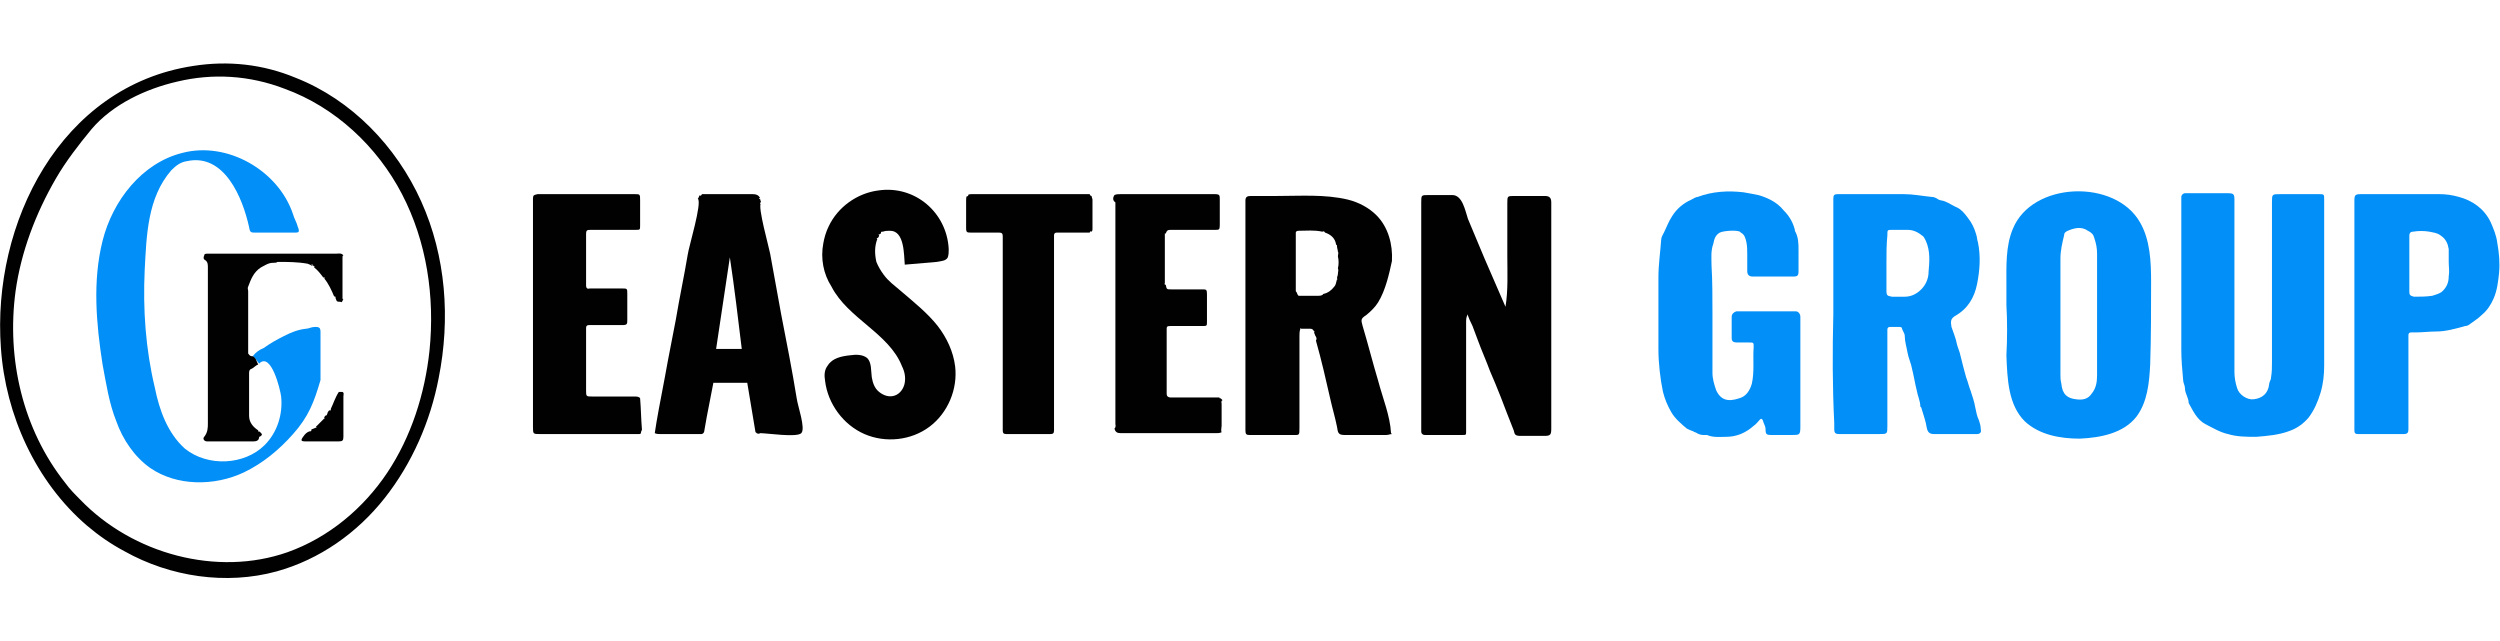 <?xml version="1.0" encoding="utf-8"?>
<!-- Generator: Adobe Illustrator 27.5.0, SVG Export Plug-In . SVG Version: 6.00 Build 0)  -->
<svg version="1.1" id="Layer_1" xmlns="http://www.w3.org/2000/svg" xmlns:xlink="http://www.w3.org/1999/xlink" x="0px" y="0px"
	 viewBox="0 0 273 70" style="enable-background:new 0 0 273 70;" xml:space="preserve">
<style type="text/css">
	.st0{fill:#028FF7;}
	.st1{fill:#010101;}
</style>
<g>
	<path class="st0" d="M200.2,34.3c0-3.9,0-7.8,0-11.7c0-0.3,0-0.6,0-0.9c0-0.4,0.1-0.5,0.5-0.5c0.1,0,0.2,0,0.4,0c2.3,0,4.5,0,6.8,0
		c1,0,2,0.2,3,0.3c0.3,0,0.5,0.1,0.8,0.3c0.2,0.1,0.5,0.1,0.7,0.2c0.5,0.2,0.9,0.5,1.4,0.7c0.5,0.3,0.8,0.7,1.1,1.1
		c0.4,0.5,0.7,1.1,0.9,1.8c0.1,0.3,0.1,0.6,0.2,0.9c0.3,1.5,0.2,3-0.1,4.5c-0.3,1.5-1,2.7-2.4,3.5c-0.5,0.3-0.5,0.6-0.4,1.2
		c0.2,0.6,0.5,1.3,0.6,1.9c0.1,0.4,0.3,0.8,0.4,1.3c0.1,0.4,0.2,0.8,0.3,1.2c0.1,0.4,0.2,0.7,0.3,1.1c0.2,0.5,0.3,1,0.5,1.5
		c0.2,0.6,0.4,1.2,0.5,1.8c0.1,0.5,0.2,1,0.4,1.4c0.1,0.3,0.2,0.6,0.2,1c0.1,0.3-0.1,0.5-0.4,0.5c-0.6,0-1.3,0-1.9,0
		c-0.9,0-1.9,0-2.8,0c-0.5,0-0.7-0.2-0.8-0.7c-0.1-0.7-0.4-1.5-0.6-2.2c0,0-0.1-0.1-0.1-0.1c0-0.6-0.3-1.2-0.4-1.8
		c-0.2-0.8-0.3-1.5-0.5-2.3c-0.1-0.6-0.4-1.2-0.5-1.8c-0.1-0.6-0.3-1.2-0.3-1.8c0-0.3-0.2-0.5-0.3-0.8c0-0.2-0.2-0.2-0.4-0.2
		c-0.3,0-0.6,0-0.9,0c-0.2,0-0.3,0.1-0.3,0.3c0,0.2,0,0.4,0,0.6c0,3.3,0,6.6,0,9.9c0,0.9,0,0.9-0.9,0.9c-1.3,0-2.6,0-3.9,0
		c-0.1,0-0.3,0-0.4,0c-0.5,0-0.6-0.1-0.6-0.6c0-0.2,0-0.4,0-0.6C200.1,42.2,200.1,38.3,200.2,34.3C200.2,34.3,200.2,34.3,200.2,34.3
		z M206,28.7C206,28.7,206,28.7,206,28.7c0,1,0,2,0,3c0,0.6,0.1,0.6,0.6,0.7c0.5,0,0.9,0,1.4,0c0.7,0,1.3-0.3,1.8-0.8
		c0.5-0.5,0.8-1.2,0.8-1.9c0.1-1.1,0.2-2.3-0.3-3.4c-0.1-0.2-0.2-0.4-0.3-0.5c-0.5-0.4-1-0.7-1.7-0.7c-0.6,0-1.2,0-1.7,0
		c-0.5,0-0.5,0-0.5,0.6C206,26.7,206,27.7,206,28.7z"/>
	<path class="st1" d="M150.5,33c-0.3,0.5-0.8,1-1.3,1.4c0,0,0,0,0,0c-0.6,0.4-0.6,0.5-0.4,1.2c0.6,2,1.1,4,1.7,6
		c0.5,1.9,1.3,3.8,1.4,5.7c0,0,0,0,0.1,0.1c-0.2,0-0.4,0.1-0.6,0.1c-1.5,0-3.1,0-4.6,0c-0.7,0-0.7-0.3-0.8-0.9c-0.2-1-0.5-2-0.7-2.9
		c-0.5-2.2-1-4.4-1.6-6.5c0.1-0.2,0.1-0.3-0.1-0.6c0-0.1-0.1-0.2-0.1-0.3c0.1-0.1,0.1-0.1,0-0.1c-0.1-0.2-0.2-0.3-0.4-0.3
		c-0.3,0-0.7,0-1,0c-0.1-0.1-0.1-0.1-0.1,0c-0.1,0.3-0.1,0.5-0.1,0.8c0,3.3,0,6.7,0,10c0,0.9,0,0.8-0.8,0.8c-1.4,0-2.8,0-4.2,0
		c-0.2,0-0.3,0-0.5,0c-0.3,0-0.4-0.1-0.4-0.5c0-0.3,0-0.5,0-0.8c0-8,0-16.1,0-24.1c0-0.1,0-0.1,0-0.2c0-0.4,0.2-0.5,0.6-0.5
		c1,0,2,0,2.9,0c2.5,0,5.2-0.2,7.7,0.4c1.2,0.3,2.3,0.9,3.1,1.7c1.3,1.3,1.8,3.2,1.7,5C151.7,29.9,151.3,31.7,150.5,33z M141.8,32.3
		c0.7,0,1.4,0,2.1,0c0.2,0,0.5,0,0.6-0.2c0.5-0.1,0.9-0.4,1.2-0.8c0.2-0.2,0.2-0.5,0.3-0.8c0.1,0,0.1,0,0-0.1c0-0.2,0.1-0.3,0.1-0.5
		c0,0,0,0,0,0c0,0,0,0,0,0c0-0.2,0.1-0.4,0-0.6c0.1-0.4,0.1-0.9,0-1.3c0-0.2,0.1-0.4,0-0.5c0-0.2-0.1-0.4-0.1-0.6c0-0.1,0-0.1,0-0.1
		c0,0-0.1-0.1-0.1-0.1c-0.1-0.7-0.6-1.1-1.2-1.3c-0.1-0.1-0.1-0.2-0.3-0.1c-0.9-0.2-1.7-0.1-2.6-0.1c-0.2,0-0.3,0.1-0.3,0.2
		c0,0.1,0,0.2,0,0.3c0,2,0,4.1,0,6.1C141.7,32,141.6,32.1,141.8,32.3C141.7,32.4,141.7,32.4,141.8,32.3z"/>
	<path class="st0" d="M219.1,33.3c0-0.7,0-1.4,0-2.1c0-2.1-0.1-4.3,0.7-6.2c2.1-5.2,11.2-5.5,13.9-0.7c1.1,1.9,1.2,4.3,1.2,6.5
		c0,3,0,6-0.1,9c-0.1,2-0.3,4.1-1.5,5.7c-1.4,1.8-3.9,2.3-6.2,2.4c-2.1,0-4.4-0.4-6-1.9c-1.8-1.8-1.9-4.6-2-7.2
		C219.2,36.9,219.2,35.1,219.1,33.3z M229,34.1L229,34.1c0-2.1,0-4.3,0-6.4c0-0.6-0.1-1.1-0.3-1.7c-0.1-0.4-0.3-0.6-0.7-0.8
		c-0.7-0.5-1.5-0.3-2.2,0c-0.2,0.1-0.4,0.2-0.4,0.5c-0.2,0.8-0.4,1.7-0.4,2.5c0,4.2,0,8.4,0,12.7c0,0.3,0,0.6,0.1,1
		c0.1,1.2,0.7,1.6,1.6,1.7c0.7,0.1,1.3,0,1.7-0.6c0.5-0.6,0.6-1.3,0.6-2C229,38.7,229,36.4,229,34.1z"/>
	<path class="st0" d="M244,31.4c0,3.1,0,6.1,0,9.2c0,0.6,0.1,1.2,0.3,1.8c0.2,0.7,1.1,1.3,1.8,1.2c0.9-0.1,1.6-0.6,1.7-1.7
		c0-0.2,0.2-0.4,0.2-0.7c0.1-0.6,0.1-1.1,0.1-1.7c0-5.8,0-11.6,0-17.4c0-0.9,0-0.9,0.9-0.9c1.4,0,2.8,0,4.2,0c0.6,0,0.6,0,0.6,0.6
		c0,1.3,0,2.7,0,4c0,4.7,0,9.4,0,14.1c0,1-0.1,2-0.4,3c-0.3,1-0.7,1.9-1.3,2.7c-0.6,0.7-1.3,1.2-2.2,1.5c-1.1,0.4-2.3,0.5-3.5,0.6
		c-1.1,0-2.1,0-3.1-0.3c-0.9-0.2-1.7-0.7-2.5-1.1c-0.9-0.5-1.3-1.4-1.8-2.3c0-0.6-0.4-1-0.4-1.6c0-0.3-0.2-0.6-0.2-0.9
		c-0.1-1.1-0.2-2.2-0.2-3.3c0-5.4,0-10.8,0-16.3c0-0.1,0-0.3,0-0.4c0-0.2,0.2-0.4,0.4-0.4c0.2,0,0.4,0,0.6,0c1.4,0,2.7,0,4.1,0
		c0.6,0,0.7,0.1,0.7,0.7C244,25.1,244,28.2,244,31.4C244,31.4,244,31.4,244,31.4z"/>
	<path class="st1" d="M163.9,43.4c-0.4-1-0.8-2-1.2-2.9c-0.4-1.1-0.9-2.2-1.3-3.3c-0.2-0.5-0.4-1.1-0.6-1.6
		c-0.1-0.2-0.6-1.2-0.5-1.3c-0.2,0.3-0.2,0.6-0.2,0.9c0,3.7,0,7.5,0,11.2c0,0.2,0,0.5,0,0.7c0,0.4,0,0.4-0.4,0.4c-1.2,0-2.4,0-3.6,0
		c-0.2,0-0.3,0-0.5,0c-0.2,0-0.4-0.1-0.4-0.4c0-0.2,0-0.3,0-0.5c0-8.2,0-16.3,0-24.5c0-0.8,0-0.8,0.8-0.8c0.9,0,1.8,0,2.6,0
		c1.1,0,1.4,1.7,1.7,2.6c0.6,1.4,1.2,2.9,1.8,4.3c0.8,1.8,1.5,3.5,2.3,5.3c0.3-1.8,0.2-3.7,0.2-5.6c0-1.9,0-3.8,0-5.7
		c0-0.8,0-0.8,0.8-0.8c1.1,0,2.2,0,3.3,0c0.5,0,0.7,0.2,0.7,0.7c0,0.9,0,1.8,0,2.6c0,7.3,0,14.6,0,21.9c0,0.1,0,0.1,0,0.2
		c0,0.7-0.1,0.8-0.8,0.8c-0.8,0-1.7,0-2.5,0c-0.6,0-0.7-0.1-0.8-0.6C164.8,45.7,164.3,44.5,163.9,43.4z"/>
	<path class="st0" d="M187,34.2c0,2.2,0,4.3,0,6.5c0,0.7,0.2,1.3,0.4,1.9c0.5,1.1,1.3,1.3,2.5,0.9c0.8-0.2,1.2-0.9,1.4-1.6
		c0.3-1.3,0.1-2.7,0.2-4c0-0.5,0-0.5-0.5-0.5c-0.4,0-0.8,0-1.3,0c-0.4,0-0.6-0.1-0.6-0.5c0-0.8,0-1.5,0-2.3c0-0.3,0.2-0.5,0.5-0.6
		c0.2,0,0.3,0,0.5,0c1.9,0,3.8,0,5.7,0c0.1,0,0.2,0,0.3,0c0.3,0,0.5,0.3,0.5,0.6c0,0.6,0,1.1,0,1.7c0,3.4,0,6.9,0,10.3
		c0,0.9-0.1,0.9-0.9,0.9c-0.8,0-1.5,0-2.3,0c-0.5,0-0.6-0.1-0.6-0.6c0-0.4-0.2-0.6-0.3-1c-0.1-0.2-0.2-0.2-0.3-0.1
		c-0.2,0.2-0.4,0.5-0.7,0.7c-0.9,0.8-1.9,1.2-3,1.2c-0.7,0-1.4,0.1-2.1-0.2c-0.1,0-0.3,0-0.4,0c-0.3,0-0.5-0.1-0.7-0.2
		c-0.1-0.1-0.3-0.1-0.4-0.2c-0.3-0.1-0.5-0.2-0.7-0.3c-0.6-0.5-1.3-1.1-1.7-1.8c-0.4-0.7-0.7-1.4-0.9-2.2c-0.3-1.4-0.5-3.2-0.5-4.6
		c0-2.6,0-5.3,0-7.9c0-1.4,0.2-2.7,0.3-4.1c0-0.3,0.2-0.6,0.3-0.8c0.3-0.6,0.5-1.2,0.9-1.8c0.5-0.8,1.2-1.4,2.1-1.8
		c0.2-0.1,0.5-0.3,0.7-0.3c1.6-0.6,3.3-0.7,5-0.5c0.6,0.1,1.1,0.2,1.6,0.3c0.4,0.1,0.9,0.3,1.3,0.5c0.6,0.3,1.1,0.7,1.5,1.2
		c0.6,0.6,1,1.3,1.2,2.1c0,0,0,0.1,0,0.1c0.4,0.7,0.4,1.4,0.4,2.2c0,0.7,0,1.5,0,2.2c0,0.5-0.1,0.6-0.6,0.6c-1.5,0-2.9,0-4.4,0
		c-0.4,0-0.6-0.2-0.6-0.6c0-0.6,0-1.2,0-1.8c0-0.5,0-0.9-0.1-1.4c-0.1-0.4-0.2-0.8-0.6-1c0,0-0.1-0.1-0.1-0.1
		c-0.4-0.2-1.8-0.1-2.2,0.1c-0.5,0.3-0.6,0.7-0.7,1.2c-0.3,0.8-0.2,1.6-0.2,2.4C187,30.7,187,32.4,187,34.2L187,34.2z"/>
	<path class="st0" d="M262.4,21.2c1.3,0,2.7,0,4,0c0.7,0,1.4,0.1,2.1,0.3c1.5,0.4,2.8,1.3,3.5,2.8c0.3,0.7,0.6,1.4,0.7,2.2
		c0.2,1.1,0.3,2.2,0.2,3.3c-0.1,0.9-0.2,1.9-0.6,2.8c-0.3,0.7-0.7,1.3-1.3,1.8c-0.4,0.4-0.9,0.7-1.3,1c-0.1,0.1-0.3,0.2-0.5,0.2
		c-1.1,0.3-2.1,0.6-3.2,0.6c-0.7,0-1.5,0.1-2.2,0.1c-0.2,0-0.3,0-0.5,0c-0.2,0-0.3,0.1-0.3,0.3c0,0.2,0,0.3,0,0.5c0,3.1,0,6.2,0,9.4
		c0,0.1,0,0.2,0,0.3c0,0.5-0.1,0.6-0.6,0.6c-1.6,0-3.3,0-4.9,0c-0.3,0-0.4-0.1-0.4-0.4c0-0.1,0-0.3,0-0.4c0-8.1,0-16.3,0-24.4
		c0-0.1,0-0.2,0-0.3c0-0.6,0.1-0.7,0.7-0.7C259.5,21.2,260.9,21.2,262.4,21.2C262.4,21.2,262.4,21.2,262.4,21.2z M267.4,28.6
		C267.4,28.6,267.4,28.6,267.4,28.6c0-0.5,0-1,0-1.4c-0.1-0.6-0.3-1.1-0.9-1.5c-0.4-0.3-0.8-0.3-1.2-0.4c-0.6-0.1-1.2-0.1-1.8,0
		c-0.3,0-0.4,0.2-0.4,0.4c0,0.2,0,0.4,0,0.6c0,1.7,0,3.5,0,5.2c0,0.1,0,0.2,0,0.4c0,0.3,0.1,0.4,0.5,0.5c0.7,0,1.3,0,2-0.1
		c0.3-0.1,0.7-0.2,1-0.4c0.6-0.5,0.8-1.1,0.8-1.7C267.5,29.6,267.4,29.1,267.4,28.6z"/>
	<path class="st1" d="M82.5,47.2c-0.3-1.8-0.6-3.6-0.9-5.4c-1.2,0-2.5,0-3.7,0c-0.6,3-1,5.2-1,5.3c0,0,0,0.1-0.1,0.2
		c0,0-0.1,0.1-0.2,0.1c-0.1,0-0.2,0-0.3,0c-1.4,0-2.8,0-4.2,0c-0.2,0-0.4,0-0.6-0.1c0.2-1.4,0.6-3.5,1.1-6.1
		c0.2-1.1,0.3-1.7,1.2-6.3c0.4-2.4,0.9-4.7,1.3-7.1c0.1-0.8,1.6-5.7,1.1-6.1c0.1-0.1,0.1-0.2,0.2-0.4c0,0.1,0.1,0.1,0.2,0
		c0,0,0.1-0.1,0-0.1c0.3,0,0.5,0,0.8,0c1.6,0,3.2,0,4.8,0c0.4,0,0.6,0.1,0.8,0.4c0,0-0.1,0-0.1,0.1c0,0,0,0.1,0.1,0
		c0,0.1,0.1,0.3,0.1,0.4c-0.1,0-0.1,0-0.1,0.1s0,0.1,0.1,0c-0.4,0.3,0.9,4.9,1,5.5c0.4,2.2,0.8,4.4,1.2,6.6c0.6,3.1,1.2,6.1,1.7,9.2
		c0.1,0.8,1,3.3,0.5,3.8c-0.5,0.5-3.7,0-4.5,0C82.9,47.4,82.7,47.4,82.5,47.2c0.1,0.1,0.1,0,0.1,0C82.6,47.3,82.6,47.2,82.5,47.2
		C82.6,47.2,82.6,47.2,82.5,47.2z M81,38.1c-0.4-3.3-0.8-6.7-1.3-10c-0.5,3.3-1,6.7-1.5,10C79.2,38.1,80.1,38.1,81,38.1z"/>
	<path class="st1" d="M13.6,60.2c-1.5-0.8-2.8-1.7-4.1-2.8C3.9,52.6,0.6,45.3,0.1,38c-1-13.6,6.5-28.6,21-30.8
		c3.8-0.6,7.6-0.2,11.2,1.3c6.1,2.4,11,7.5,13.7,13.5s3.2,12.8,1.9,19.3c-0.9,4.7-2.9,9.3-5.9,13.1c-3,3.8-7.1,6.7-11.8,8
		C24.7,63.9,18.6,63,13.6,60.2z M7.1,52.7c0.5,0.7,1.1,1.3,1.7,1.9c5.7,5.9,14.9,8.4,22.6,5.7c4.5-1.6,8.3-4.8,10.9-8.7
		c2.6-3.9,4.1-8.6,4.6-13.3c0.6-5.9-0.3-11.9-3-17.1s-7.3-9.5-12.8-11.5C27.2,8.2,23.2,8,19.4,8.9c-3.5,0.8-7.1,2.5-9.4,5.2
		c-1.4,1.7-2.8,3.5-3.9,5.4c-2.2,3.8-3.8,8-4.4,12.3C0.7,39.2,2.5,46.9,7.1,52.7z"/>
	<path class="st1" d="M89.9,26.6c0.1-0.6,0.3-1.3,0.6-1.9c1-2.1,3.1-3.6,5.4-3.9c4-0.6,7.5,2.4,7.7,6.4c0,0.3,0,0.6-0.1,0.9
		c-0.2,0.4-0.7,0.4-1.2,0.5c-1.2,0.1-2.4,0.2-3.5,0.3c-0.1-1,0-3.7-1.6-3.7c-0.3,0-0.5,0-0.8,0.1c-0.2,0-0.2,0-0.2,0.2
		c-0.1,0-0.1,0.1-0.2,0.1c-0.1,0-0.1,0,0,0.1c0,0.1-0.1,0.3-0.2,0.3c-0.1,0-0.1,0,0,0.1c-0.3,0.8-0.3,1.6-0.1,2.5
		c0.2,0.5,0.5,1,0.8,1.4c0.5,0.7,1.2,1.2,1.9,1.8c1.4,1.2,2.9,2.4,4,3.8c1,1.3,1.7,2.8,1.9,4.4c0.3,2.5-0.8,5.1-2.8,6.6
		c-2,1.5-4.8,1.8-7.1,0.8c-2.3-1-4-3.3-4.3-5.8c-0.1-0.6-0.1-1.2,0.3-1.7c0.5-0.8,1.5-1,2.4-1.1c0.7-0.1,1.4-0.1,1.9,0.3
		c0.5,0.5,0.4,1.4,0.5,2.1c0.1,0.6,0.3,1.2,0.8,1.6c0.5,0.4,1.1,0.6,1.7,0.4c0.6-0.2,1-0.8,1.1-1.4c0.1-0.6,0-1.2-0.3-1.8
		c-1.4-3.6-5.9-5.2-7.7-8.7C89.9,29.9,89.6,28.2,89.9,26.6z"/>
	<path class="st1" d="M70.1,46.9c0,0.1-0.1,0.2-0.1,0.3c0,0.2-0.1,0.2-0.3,0.2c-0.2,0-0.3,0-0.5,0c-3.4,0-6.8,0-10.2,0
		c-0.8,0-0.8,0-0.8-0.8c0-8.2,0-16.4,0-24.6c0-0.1,0-0.2,0-0.3c0-0.4,0.1-0.4,0.5-0.5c0.3,0,0.5,0,0.8,0c3.3,0,6.5,0,9.8,0
		c0.6,0,0.6,0,0.6,0.7c0,0.9,0,1.8,0,2.7c0,0.5,0,0.5-0.5,0.5c-1.6,0-3.2,0-4.8,0c-0.5,0-0.6,0-0.6,0.5c0,1.8,0,3.6,0,5.3
		c0,0.1,0,0.2,0,0.3c0,0.2,0.1,0.4,0.4,0.3c0.3,0,0.6,0,0.9,0c0.9,0,1.7,0,2.6,0c0.6,0,0.6,0,0.6,0.6c0,0.9,0,1.9,0,2.8
		c0,0.5,0,0.6-0.6,0.6c-1,0-2,0-3,0c-0.2,0-0.4,0-0.6,0c-0.2,0-0.3,0.1-0.3,0.3c0,0.1,0,0.2,0,0.3c0,2.2,0,4.3,0,6.5
		c0,0.7,0,0.7,0.7,0.7c1.5,0,3,0,4.6,0c0.2,0,0.5,0,0.6,0.2C70,44.7,70,45.7,70.1,46.9C70,46.8,70.1,46.8,70.1,46.9z"/>
	<path class="st1" d="M121.7,21.3c0.2-0.1,0.4-0.1,0.7-0.1c3.4,0,6.8,0,10.2,0c0.6,0,0.6,0.1,0.6,0.6c0,0.9,0,1.9,0,2.8
		c0,0.5-0.1,0.5-0.5,0.5c-1.5,0-2.9,0-4.4,0c-0.2,0-0.3,0-0.5,0c-0.3,0-0.4,0.1-0.5,0.4c0,0,0,0-0.1,0c0,0,0,0,0,0
		c0,0.1,0,0.3,0,0.4c0,1.1,0,2.2,0,3.3c0,0.6,0,1.1,0,1.7c0,0-0.1,0.2,0.1,0.2c0.1,0.5,0.1,0.5,0.6,0.5c0.9,0,1.9,0,2.8,0
		c0.2,0,0.4,0,0.6,0c0.4,0,0.5,0,0.5,0.5c0,0.1,0,0.1,0,0.2c0,0.9,0,1.9,0,2.8c0,0.5,0,0.5-0.5,0.5c-1,0-2.1,0-3.1,0
		c-0.1,0-0.3,0-0.4,0c-0.4,0-0.4,0.1-0.4,0.4c0,0.1,0,0.2,0,0.3c0,2.1,0,4.2,0,6.2c0,0.2,0,0.3,0,0.5c0,0.3,0.2,0.4,0.4,0.4
		c0.1,0,0.3,0,0.4,0c1.5,0,2.9,0,4.4,0c0.2,0,0.4,0,0.6,0c-0.1,0,0,0.1,0,0.1c0,0,0.1,0,0.1,0c0.1,0.1,0.1,0.1,0.2,0.2
		c-0.2,0.1-0.1,0.3-0.1,0.4c0,0.8,0,1.6,0,2.4c0,0.2-0.1,0.5,0,0.7c-0.2,0.1-0.4,0.1-0.6,0.1c-3.5,0-6.9,0-10.4,0
		c-0.4,0-0.6-0.1-0.7-0.5c0.2-0.2,0.1-0.4,0.1-0.5c0-8.1,0-16.2,0-24.2C121.5,21.9,121.5,21.6,121.7,21.3z"/>
	<path class="st1" d="M115.1,47c0,0.3-0.1,0.4-0.4,0.4c-1.6,0-3.2,0-4.8,0c-0.3,0-0.4-0.1-0.4-0.4c0-0.2,0-0.4,0-0.7
		c0-6.5,0-13,0-19.5c0-0.3,0-0.7,0-1c0-0.3-0.1-0.4-0.4-0.4c-1,0-2,0-3,0c-0.5,0-0.6,0-0.6-0.5c0-1,0-2,0-3c0-0.2,0-0.4,0.1-0.5
		c0,0,0,0.1,0.1,0c0,0,0.1-0.1,0-0.1c0.1-0.1,0.3-0.1,0.4-0.1c4.1,0,8.3,0,12.4,0c0.2,0,0.3,0,0.5,0c0,0.1,0.1,0.2,0.2,0.2
		c0,0.1,0.1,0.3,0.1,0.4c0,1.1,0,2.1,0,3.2c0,0.1,0,0.2-0.1,0.3c-0.1-0.1-0.2,0-0.2,0.1c-1,0-1.9,0-2.9,0c-0.2,0-0.4,0-0.7,0
		c-0.2,0-0.3,0.1-0.3,0.3c0,0.2,0,0.4,0,0.6c0,6.7,0,13.3,0,20C115.1,46.6,115.1,46.8,115.1,47z"/>
	<path class="st0" d="M27.6,38.9c0.3-0.4,0.7-0.7,1.2-0.9c0.7-0.5,1.4-0.9,2.2-1.3c0.8-0.4,1.5-0.7,2.4-0.8c0.3,0,0.6-0.2,1-0.2
		c0.5,0,0.6,0.1,0.6,0.6c0,1.6,0,3.3,0,4.9c0,0.1,0,0.2,0,0.3c-0.7,2.4-1.3,4-3,5.9c-1.5,1.7-3.3,3.2-5.4,4.2
		c-3.2,1.5-7.3,1.5-10.2-0.5c-1.7-1.2-3-3.1-3.7-5.1c-0.8-2-1.1-4.1-1.5-6.2c-0.7-4.5-1.1-9.1,0-13.5s4.3-8.5,8.7-9.6
		c4.9-1.3,10.5,1.9,12.1,6.7c0.1,0.4,0.4,0.9,0.5,1.3c0,0.1,0.1,0.2,0.1,0.3c0.1,0.3,0,0.4-0.3,0.4c-0.1,0-0.2,0-0.4,0
		c-1.3,0-2.7,0-4,0c-0.5,0-0.6,0-0.7-0.6c-0.7-3.2-2.7-8.1-6.8-7.2c-0.7,0.1-1.2,0.5-1.7,1c-2.6,3-2.7,7.1-2.9,10.9
		c-0.2,4.3,0.1,8.6,1.1,12.8c0.5,2.5,1.4,5,3.3,6.7c2.5,2,6.5,1.8,8.7-0.4c1.4-1.4,2-3.4,1.8-5.3c-0.1-0.8-1.1-4.9-2.4-3.6
		C28.1,39.5,27.9,39.1,27.6,38.9z"/>
	<path class="st1" d="M27.6,38.9c0.4,0.2,0.4,0.6,0.6,0.9c-0.3,0.1-0.5,0.4-0.8,0.5c-0.2,0.1-0.2,0.3-0.2,0.5c0,1.5,0,3,0,4.6
		c0,0.7,0.4,1.2,1,1.6c0,0,0,0,0,0.1c0,0,0.1,0.1,0.1,0c0.1,0.1,0.3,0.2,0.3,0.4c-0.1,0.1-0.2,0.2-0.3,0.2c0,0.4-0.3,0.5-0.6,0.5
		c-0.2,0-0.3,0-0.5,0c-1.5,0-2.9,0-4.4,0c-0.1,0-0.1,0-0.2,0c-0.3,0-0.5-0.3-0.3-0.5c0.4-0.5,0.4-1,0.4-1.5c0-5.4,0-10.9,0-16.3
		c0-0.2,0-0.4,0-0.7c0-0.3,0-0.6-0.3-0.8c-0.2-0.1-0.2-0.3-0.1-0.5c0-0.2,0.2-0.2,0.4-0.2c0.4,0,0.7,0,1.1,0c4.3,0,8.6,0,12.9,0
		c0.3,0,0.6-0.1,0.8,0.2c-0.1,0-0.1,0.1-0.1,0.2c0,1.5,0,2.9,0,4.4c0,0.1,0,0.2,0.1,0.2c-0.1,0.1-0.1,0.2-0.2,0.3
		c-0.2-0.1-0.3,0-0.5-0.1c-0.1-0.1-0.1-0.3-0.2-0.4c0.1,0,0.1-0.1,0-0.1c0,0-0.1-0.1-0.1,0c-0.3-0.7-0.6-1.4-1.1-2
		c0.1,0,0.1-0.1,0-0.1c0,0-0.1,0-0.1,0c-0.3-0.4-0.6-0.8-1-1.1c0.1-0.1,0.1-0.1,0-0.1c-0.1-0.1-0.1-0.1-0.2-0.2c0-0.1,0-0.1-0.1,0
		C34.3,29,34.1,29,34,29c0,0,0,0,0,0c0,0,0,0,0,0c-0.1-0.1-0.2-0.1-0.4-0.2c-1.1-0.2-2.2-0.2-3.3-0.2c-0.1,0.1-0.3,0.1-0.5,0.1
		c-0.5,0-0.9,0.3-1.3,0.5c-0.8,0.5-1.1,1.3-1.4,2.1c-0.1,0.2,0,0.3,0,0.5c0,2.1,0,4.2,0,6.3c0,0.2,0,0.3,0,0.5
		C27.3,38.9,27.4,38.9,27.6,38.9z"/>
	<path class="st1" d="M37.4,42.8c0.2,0.1,0.1,0.3,0.1,0.5c0,1.5,0,2.9,0,4.4c0,0.4-0.1,0.5-0.5,0.5c-1.2,0-2.5,0-3.7,0
		c-0.4,0-0.5-0.1-0.2-0.5c0.2-0.3,0.4-0.5,0.7-0.6c0.2,0,0.2,0,0.2-0.2c0.2-0.1,0.3-0.1,0.5-0.2c0.1,0,0.1,0,0-0.1
		c0.3-0.3,0.6-0.6,0.9-0.9c0.1,0,0.1,0,0-0.1c0-0.1,0.1-0.1,0.1-0.2c0.2,0,0.2-0.1,0.3-0.4c0.1-0.1,0.1-0.2,0.2-0.2c0,0,0,0.1,0.1,0
		c0,0,0.1-0.1,0-0.1c0.3-0.6,0.5-1.3,0.9-1.9C37.2,42.8,37.3,42.8,37.4,42.8z"/>
</g>
</svg>
